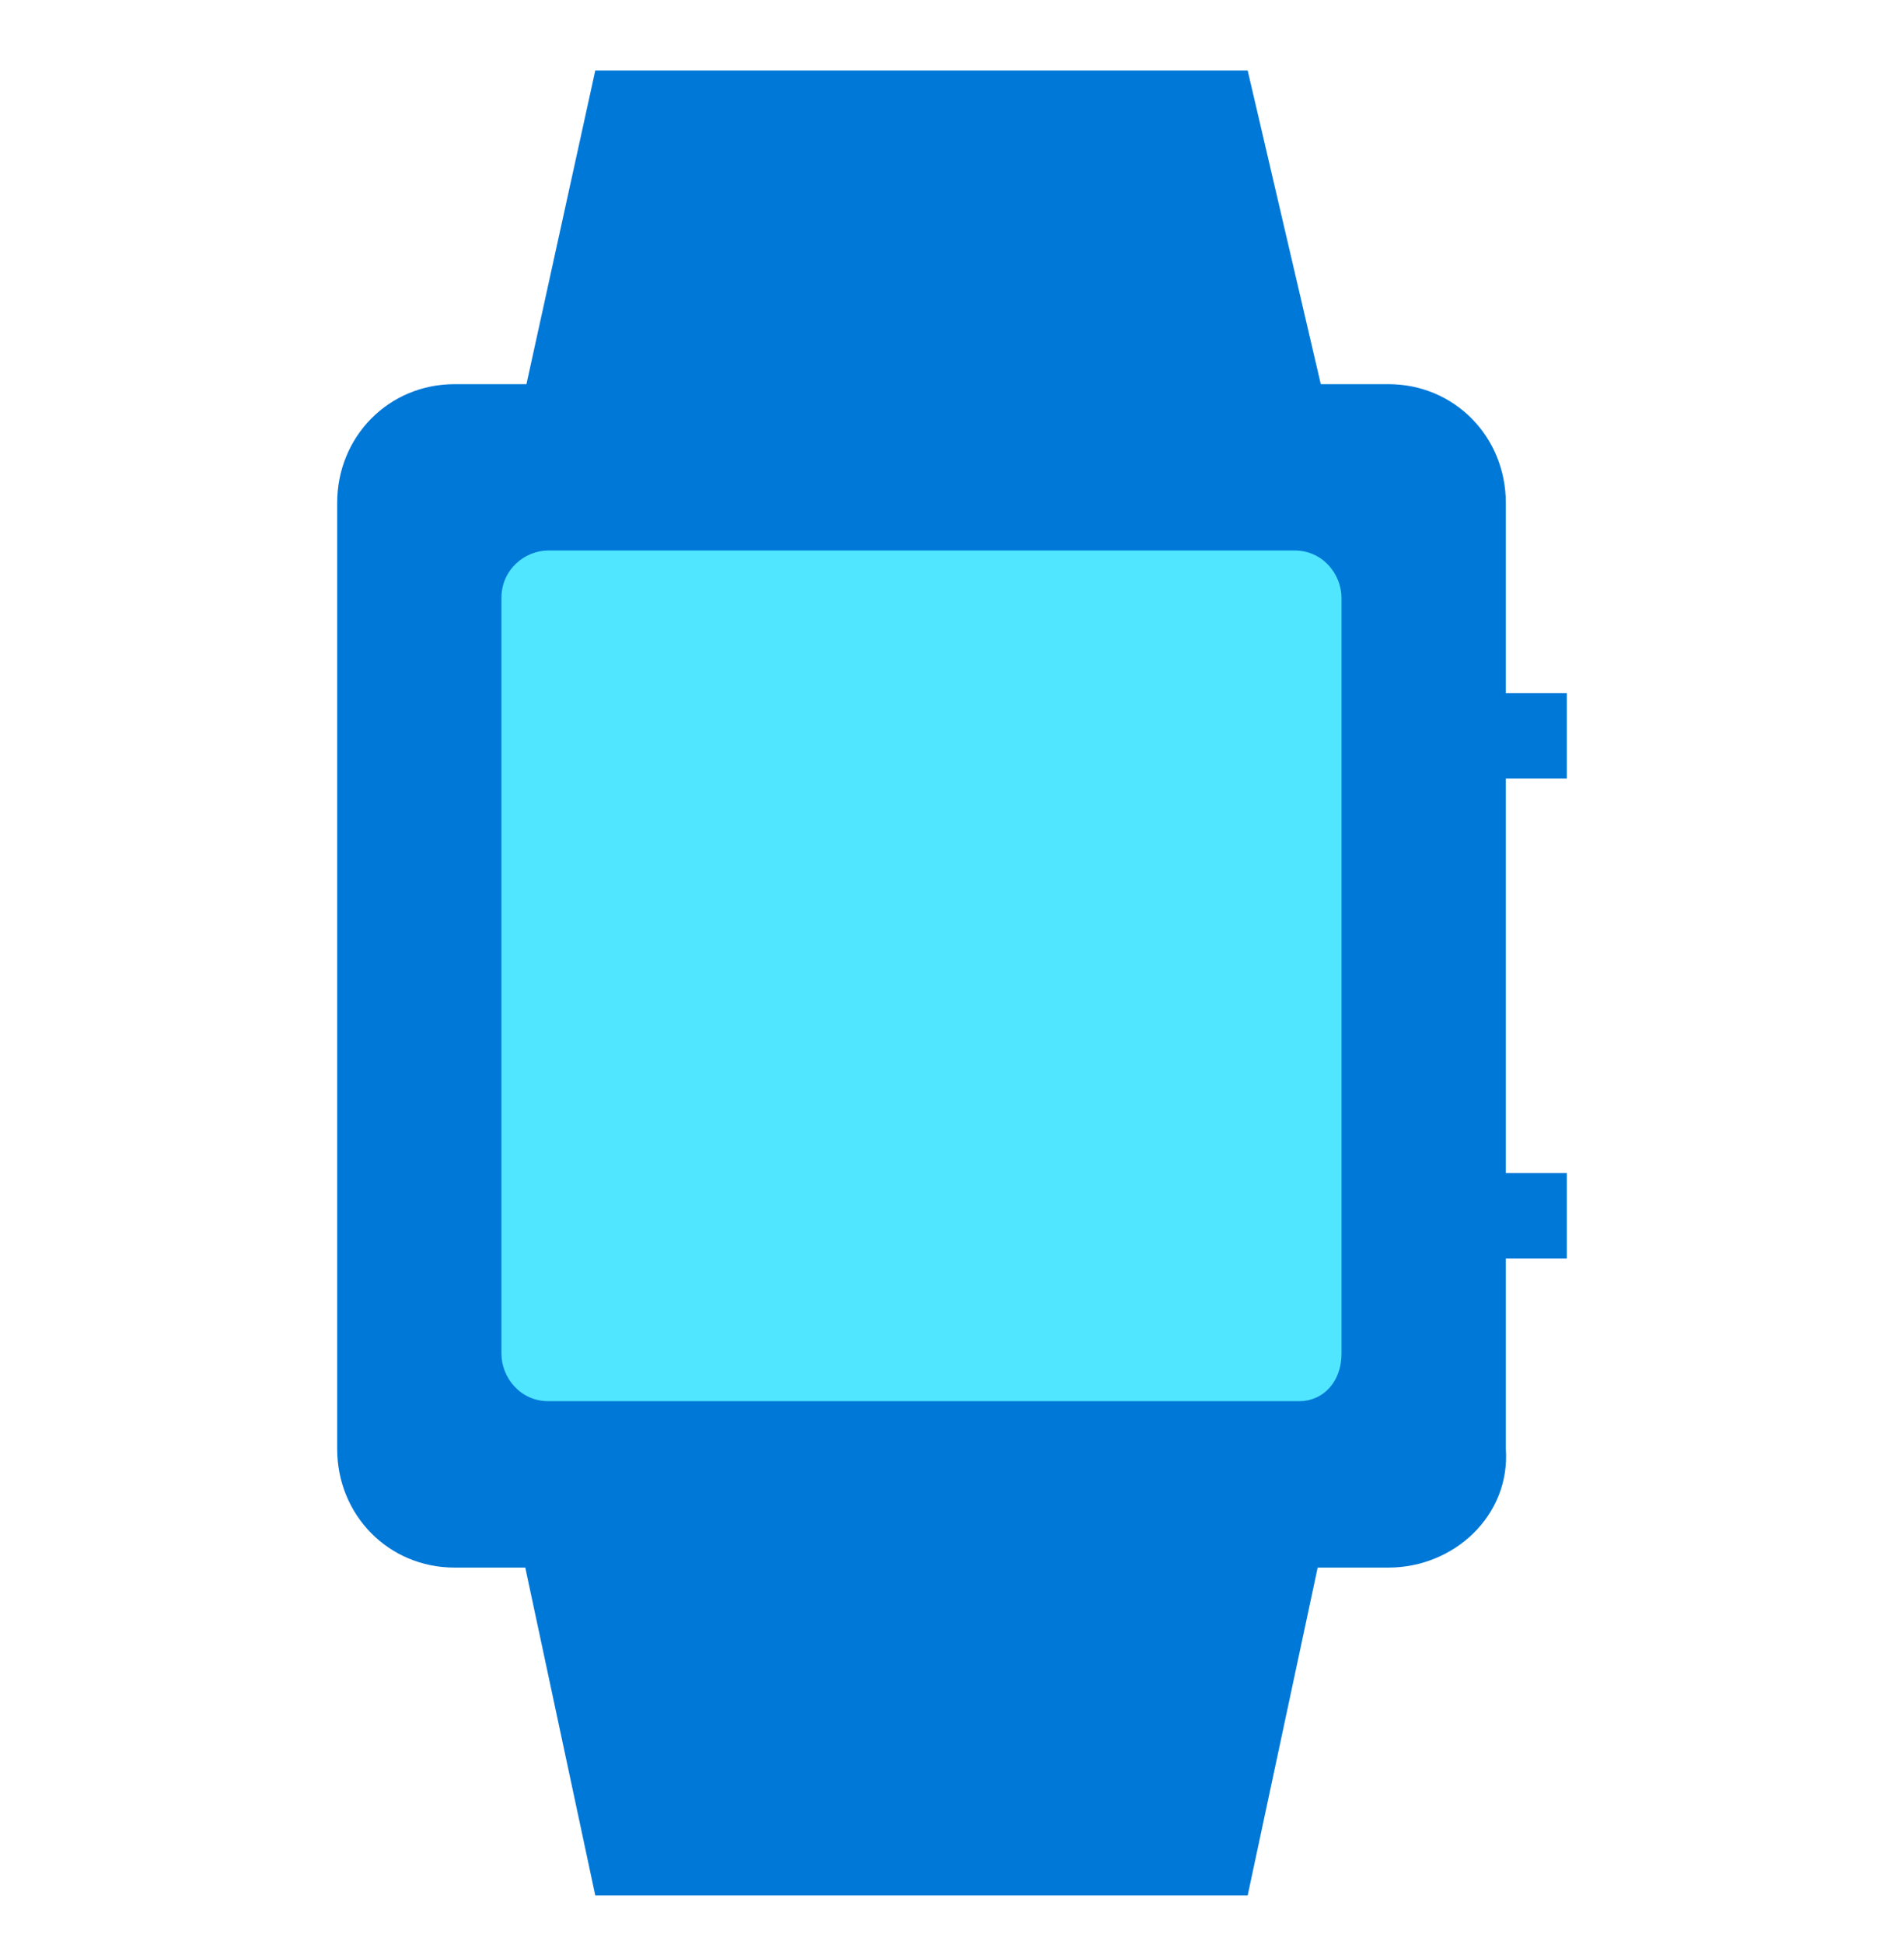 <svg xmlns="http://www.w3.org/2000/svg" viewBox="0 0 48 49"><path d="M35.004 39.511H11.458c-1.656 0-2.958-1.317-2.958-2.994V12.678c0-1.677 1.302-2.995 2.958-2.995h23.546c1.656 0 2.958 1.318 2.958 2.995v23.839c.118 1.677-1.302 2.994-2.958 2.994z" fill="#0078D7"/><path d="M32.755 35.317H13.824c-.71 0-1.183-.599-1.183-1.197V15.073c0-.72.591-1.198 1.183-1.198h18.813c.71 0 1.183.599 1.183 1.198V34.12c0 .718-.473 1.197-1.065 1.197z" fill="#50E6FF"/><path d="M31.454 1.777H15.007l-1.893 8.625h20.351l-2.011-8.625zM15.007 47.775h16.447l1.893-8.865H13.114l1.893 8.865zM39.5 17.468h-2.012v2.157H39.5v-2.157zm0 12.098h-2.012v2.156H39.5v-2.156z" fill="#0078D7"/></svg>
